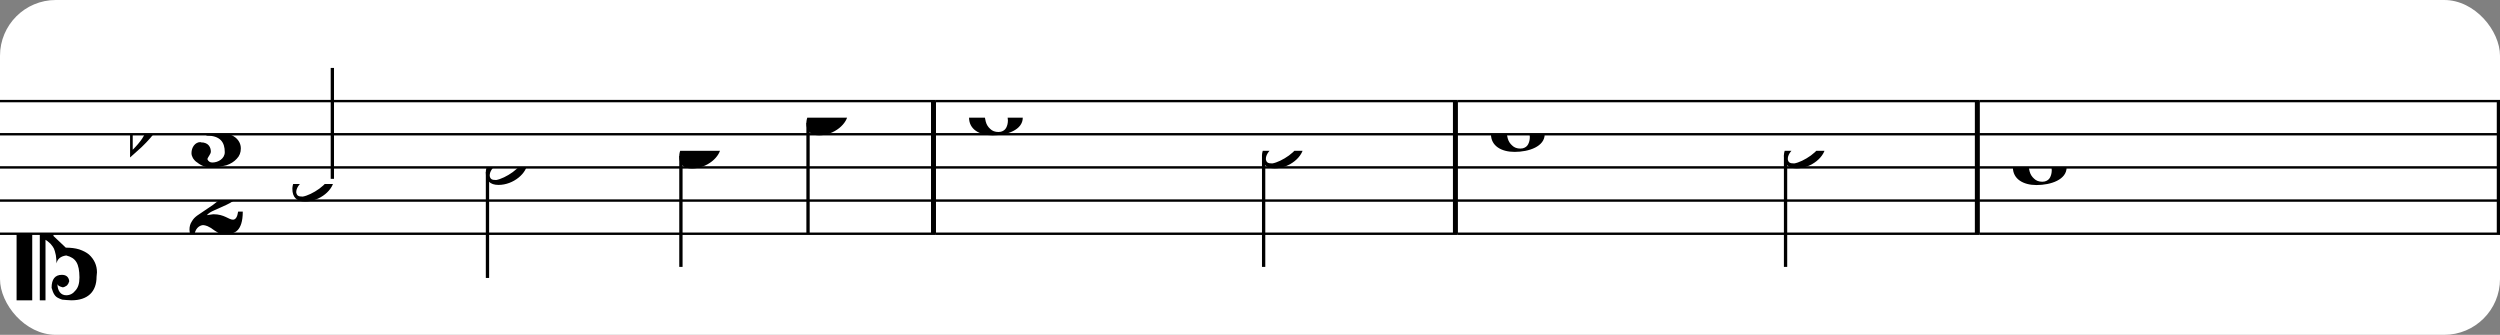 <?xml version="1.0" encoding="UTF-8" standalone="no"?>
<svg width="448px" height="60px" version="1.1" xmlns="http://www.w3.org/2000/svg" xmlns:xlink="http://www.w3.org/1999/xlink" xmlns:mei="http://www.music-encoding.org/ns/mei" overflow="visible">
   <rect width="100%" height="100%" fill="#808080" stroke="none"/>
   <desc>Engraved by Verovio 4.5.1</desc>
   <rect width="100%" height="100%" fill="#ffffff" rx="10"/>
<defs>
      <symbol id="E0A3-wyg69u" viewBox="0 0 1000 1000" overflow="inherit">
         <path transform="scale(1,-1)" d="M278 64c0 22 -17 39 -43 39c-12 0 -26 -3 -41 -10c-85 -43 -165 -94 -165 -156c5 -25 15 -32 49 -32c67 11 200 95 200 159zM0 -36c0 68 73 174 200 174c66 0 114 -39 114 -97c0 -84 -106 -173 -218 -173c-64 0 -96 32 -96 96z" />
      </symbol>
      <symbol id="E082-wyg69u" viewBox="0 0 1000 1000" overflow="inherit">
         <path transform="scale(1,-1)" d="M124 -185c-18 0 -55 -14 -65 -65h-36l-3 30c0 25 6 45 18 63c11 19 22 30 39 43l121 82l37 29c15 11 27 29 38 54c12 24 18 47 18 70c0 40 -19 88 -94 88c-25 0 -32 0 -50 -8c-14 -5 -23 -12 -26 -22c3 -9 7 -15 10 -18l24 -17c12 -7 17 -11 27 -21c5 -7 7 -16 7 -27 c0 -12 0 -57 -79 -74c-30 0 -76 26 -76 94c0 66 81 135 197 135c72 0 181 -32 181 -150c0 -53 -32 -95 -113 -133l-91 -41c-26 -11 -45 -23 -57 -37l49 7c84 0 115 -41 148 -41c20 0 33 20 39 61h35c0 -152 -68 -168 -114 -168c-17 0 -65 0 -79 7h10l-28 17 c-49 37 -69 40 -87 42z" />
      </symbol>
      <symbol id="E083-wyg69u" viewBox="0 0 1000 1000" overflow="inherit">
         <path transform="scale(1,-1)" d="M208 250c97 0 177 -52 177 -116c0 -69 -40 -111 -118 -125c56 -5 125 -44 125 -116c0 -31 -10 -57 -31 -78c-19 -21 -45 -38 -78 -49l-50 -11c-15 -3 -36 -7 -55 -7c-50 0 -86 16 -113 38c-16 10 -23 18 -34 34c-7 13 -11 25 -11 38c0 43 27 83 68 83l3 -2 c61 0 75 -42 75 -70c0 -19 -24 -42 -26 -57c7 -17 20 -25 37 -25c44 0 94 29 94 78c0 75 -34 125 -138 125v36c84 0 131 22 131 98c0 54 -37 88 -87 88c-26 0 -43 -7 -51 -22c15 -22 44 -16 44 -70c0 -37 -37 -62 -71 -62c-22 0 -69 15 -69 76c0 79 101 116 178 116z" />
      </symbol>
      <symbol id="E0A2-wyg69u" viewBox="0 0 1000 1000" overflow="inherit">
         <path transform="scale(1,-1)" d="M198 133c102 0 207 -45 207 -133c0 -92 -118 -133 -227 -133c-101 0 -178 46 -178 133c0 88 93 133 198 133zM293 -21c0 14 -3 29 -8 44c-7 20 -18 38 -33 54c-20 21 -43 31 -68 31l-20 -2c-15 -5 -27 -14 -36 -28c-4 -9 -6 -17 -8 -24s-3 -16 -3 -27c0 -15 3 -34 9 -57 s18 -41 34 -55c15 -15 36 -23 62 -23c4 0 10 1 18 2c19 5 32 15 40 30s13 34 13 55z" />
      </symbol>
      <symbol id="E0A4-wyg69u" viewBox="0 0 1000 1000" overflow="inherit">
         <path transform="scale(1,-1)" d="M0 -39c0 68 73 172 200 172c66 0 114 -37 114 -95c0 -84 -106 -171 -218 -171c-64 0 -96 30 -96 94z" />
      </symbol>
      <symbol id="E05C-wyg69u" viewBox="0 0 1000 1000" overflow="inherit">
         <path transform="scale(1,-1)" d="M175 502h43v-456c10 5 18 12 37 29c16 19 22 27 27 38s8 24 14 49c3 22 5 43 5 62c7 -34 31 -54 73 -60c73 18 99 61 100 165c0 46 -10 78 -31 100c-18 23 -41 35 -69 35c-40 0 -65 -32 -66 -84c6 12 11 16 39 24c5 0 2 1 16 -4l17 -10l10 -14l7 -18 c-4 -32 -23 -48 -56 -48c-51 0 -77 33 -77 98c10 35 16 47 30 61c9 9 15 14 23 17c3 3 22 9 27 11l34 3l35 2c123 0 192 -64 192 -178l1 -33c0 -52 -20 -97 -60 -134c-18 -15 -42 -28 -74 -39c-30 -9 -63 -13 -101 -13l-93 -88v-34l93 -88c38 0 71 -4 101 -13 c32 -11 56 -24 74 -39c40 -37 60 -82 60 -134l-3 -33c0 -115 -68 -178 -190 -178l-35 2l-34 3c-5 2 -24 8 -27 11c-26 11 -40 32 -53 78c0 65 26 98 77 98c33 0 52 -16 56 -48l-7 -18l-10 -14l-17 -10c-14 -5 -11 -4 -16 -4c-28 8 -33 12 -39 24c1 -52 26 -84 66 -84 c28 0 51 12 69 35c21 22 31 54 31 100c-1 104 -27 147 -100 165c-42 -6 -66 -26 -73 -60c0 19 -2 40 -5 62c-6 25 -9 38 -14 49s-11 19 -27 38c-19 17 -27 24 -37 29v-456h-43v1004zM0 502h118v-1004h-118v1004z" />
      </symbol>
      <symbol id="E260-wyg69u" viewBox="0 0 1000 1000" overflow="inherit">
         <path transform="scale(1,-1)" d="M20 110c32 16 54 27 93 27c26 0 35 -3 54 -13c13 -7 24 -20 27 -38l4 -25c0 -28 -16 -57 -45 -89c-23 -25 -39 -44 -65 -68l-88 -79v644h20v-359zM90 106c-32 0 -48 -10 -70 -29v-194c31 31 54 59 71 84c21 32 32 59 32 84c0 9 1 16 1 20c0 14 -3 21 -11 30l-8 3z" />
      </symbol>
      <symbol id="E4E4-wyg69u" viewBox="0 0 1000 1000" overflow="inherit">
         <path transform="scale(1,-1)" d="M0 10v105c0 9 1 10 10 10h280c9 0 10 -1 10 -10v-105c0 -9 -1 -10 -10 -10h-280c-9 0 -10 1 -10 10z" />
      </symbol>
   </defs>
   <style type="text/css">g.page-margin{font-family:Times,serif;} g.ending, g.fing, g.reh, g.tempo{font-weight:bold;} g.dir, g.dynam, g.mNum{font-style:italic;} g.label{font-weight:normal;}</style>
   <svg class="definition-scale" color="black" viewBox="0 0 13570 1800">
      <g class="page-margin" transform="translate(0, 0)">
         <g id="mn8hc1a" class="mdiv pageMilestone" />
         <g id="s1ih56xc" class="score pageMilestone" />
         <g id="s1ogq003" class="system">
            <g id="sqi737n" class="section systemMilestone" />
            <g id="momcv3i" class="measure">
               <g id="s17hiy7q" class="staff">
                  <path d="M0 540 L5080 540" stroke="currentColor" stroke-width="13" />
                  <path d="M0 720 L5080 720" stroke="currentColor" stroke-width="13" />
                  <path d="M0 900 L5080 900" stroke="currentColor" stroke-width="13" />
                  <path d="M0 1080 L5080 1080" stroke="currentColor" stroke-width="13" />
                  <path d="M0 1260 L5080 1260" stroke="currentColor" stroke-width="13" />
                  <g id="czt9sht" class="clef">
                     <use xlink:href="#E05C-wyg69u" x="90" y="1260" height="720px" width="720px" />
                  </g>
                  <g id="k1180y8g" class="keySig">
                     <g id="k14dgl7o" class="keyAccid">
                        <use xlink:href="#E260-wyg69u" x="706" y="720" height="720px" width="720px" />
                     </g>
                  </g>
                  <g id="m1rrn76b" class="meterSig">
                     <use xlink:href="#E083-wyg69u" x="1025" y="720" height="720px" width="720px" />
                     <use xlink:href="#E082-wyg69u" x="1014" y="1080" height="720px" width="720px" />
                  </g>
                  <g id="ludbxzi" class="layer">
                     <g id="n3x7d6r" class="note">
                        <g class="notehead">
                           <use xlink:href="#E0A3-wyg69u" x="1587" y="990" height="720px" width="720px" />
                        </g>
                        <g id="stfqknl" class="stem">
                           <path d="M1804 962 L1804 360" stroke="currentColor" stroke-width="18" />
                        </g>
                     </g>
                     <g id="n14a092s" class="note">
                        <g class="notehead">
                           <use xlink:href="#E0A3-wyg69u" x="2637" y="900" height="720px" width="720px" />
                        </g>
                        <g id="slokil1" class="stem">
                           <path d="M2646 925 L2646 1500" stroke="currentColor" stroke-width="18" />
                        </g>
                     </g>
                     <g id="n16jn2mt" class="note">
                        <g class="notehead">
                           <use xlink:href="#E0A4-wyg69u" x="3687" y="810" height="720px" width="720px" />
                        </g>
                        <g id="sryf1km" class="stem">
                           <path d="M3696 838 L3696 1440" stroke="currentColor" stroke-width="18" />
                        </g>
                     </g>
                     <g id="nu0ans1" class="note">
                        <g class="notehead">
                           <use xlink:href="#E0A4-wyg69u" x="4377" y="630" height="720px" width="720px" />
                        </g>
                        <g id="s1xngzjx" class="stem">
                           <path d="M4386 658 L4386 1260" stroke="currentColor" stroke-width="18" />
                        </g>
                     </g>
                  </g>
               </g>
               <g id="bjcnqr9" class="barLine">
                  <path d="M5067 540 L5067 1260" stroke="currentColor" stroke-width="27" />
               </g>
            </g>
            <g id="mhzfw8n" class="measure">
               <g id="s11hbs82" class="staff">
                  <path d="M5080 540 L7913 540" stroke="currentColor" stroke-width="13" />
                  <path d="M5080 720 L7913 720" stroke="currentColor" stroke-width="13" />
                  <path d="M5080 900 L7913 900" stroke="currentColor" stroke-width="13" />
                  <path d="M5080 1080 L7913 1080" stroke="currentColor" stroke-width="13" />
                  <path d="M5080 1260 L7913 1260" stroke="currentColor" stroke-width="13" />
                  <g id="lf42yw0" class="layer">
                     <g id="n1ldk5yo" class="note">
                        <g class="notehead">
                           <use xlink:href="#E0A2-wyg69u" x="5260" y="630" height="720px" width="720px" />
                        </g>
                     </g>
                     <g id="noj3dag" class="note">
                        <g class="notehead">
                           <use xlink:href="#E0A3-wyg69u" x="6850" y="810" height="720px" width="720px" />
                        </g>
                        <g id="s46448y" class="stem">
                           <path d="M6859 835 L6859 1440" stroke="currentColor" stroke-width="18" />
                        </g>
                     </g>
                  </g>
               </g>
               <g id="b19dumcw" class="barLine">
                  <path d="M7900 540 L7900 1260" stroke="currentColor" stroke-width="27" />
               </g>
            </g>
            <g id="mbvrhi2" class="measure">
               <g id="spyh9jj" class="staff">
                  <path d="M7913 540 L10746 540" stroke="currentColor" stroke-width="13" />
                  <path d="M7913 720 L10746 720" stroke="currentColor" stroke-width="13" />
                  <path d="M7913 900 L10746 900" stroke="currentColor" stroke-width="13" />
                  <path d="M7913 1080 L10746 1080" stroke="currentColor" stroke-width="13" />
                  <path d="M7913 1260 L10746 1260" stroke="currentColor" stroke-width="13" />
                  <g id="l1kbgszg" class="layer">
                     <g id="nwx321t" class="note">
                        <g class="notehead">
                           <use xlink:href="#E0A2-wyg69u" x="8093" y="720" height="720px" width="720px" />
                        </g>
                        <g id="a1czu6hu" class="accid" />
                     </g>
                     <g id="n1x8f2o7" class="note">
                        <g class="notehead">
                           <use xlink:href="#E0A3-wyg69u" x="9683" y="810" height="720px" width="720px" />
                        </g>
                        <g id="s1bd92bb" class="stem">
                           <path d="M9692 835 L9692 1440" stroke="currentColor" stroke-width="18" />
                        </g>
                     </g>
                  </g>
               </g>
               <g id="bxl23ow" class="barLine">
                  <path d="M10733 540 L10733 1260" stroke="currentColor" stroke-width="27" />
               </g>
            </g>
            <g id="mwykc8t" class="measure">
               <g id="srblw79" class="staff">
                  <path d="M10746 540 L13579 540" stroke="currentColor" stroke-width="13" />
                  <path d="M10746 720 L13579 720" stroke="currentColor" stroke-width="13" />
                  <path d="M10746 900 L13579 900" stroke="currentColor" stroke-width="13" />
                  <path d="M10746 1080 L13579 1080" stroke="currentColor" stroke-width="13" />
                  <path d="M10746 1260 L13579 1260" stroke="currentColor" stroke-width="13" />
                  <g id="lzoaqw9" class="layer">
                     <g id="nuzh0ok" class="note">
                        <g class="notehead">
                           <use xlink:href="#E0A2-wyg69u" x="10926" y="900" height="720px" width="720px" />
                        </g>
                     </g>
                     <g id="rku0rjr" class="rest">
                        <use xlink:href="#E4E4-wyg69u" x="12516" y="900" height="720px" width="720px" />
                        <g class="ledgerLines" />
                     </g>
                  </g>
               </g>
               <g id="b1alkxtg" class="barLine">
                  <path d="M13566 540 L13566 1260" stroke="currentColor" stroke-width="27" />
               </g>
            </g>
            <g id="shu8mew" class="systemMilestoneEnd sqi737n" />
         </g>
         <g id="p16uvabw" class="pageMilestoneEnd s1ih56xc" />
         <g id="p1txotbj" class="pageMilestoneEnd mn8hc1a" />
      </g>
   </svg>
</svg>
